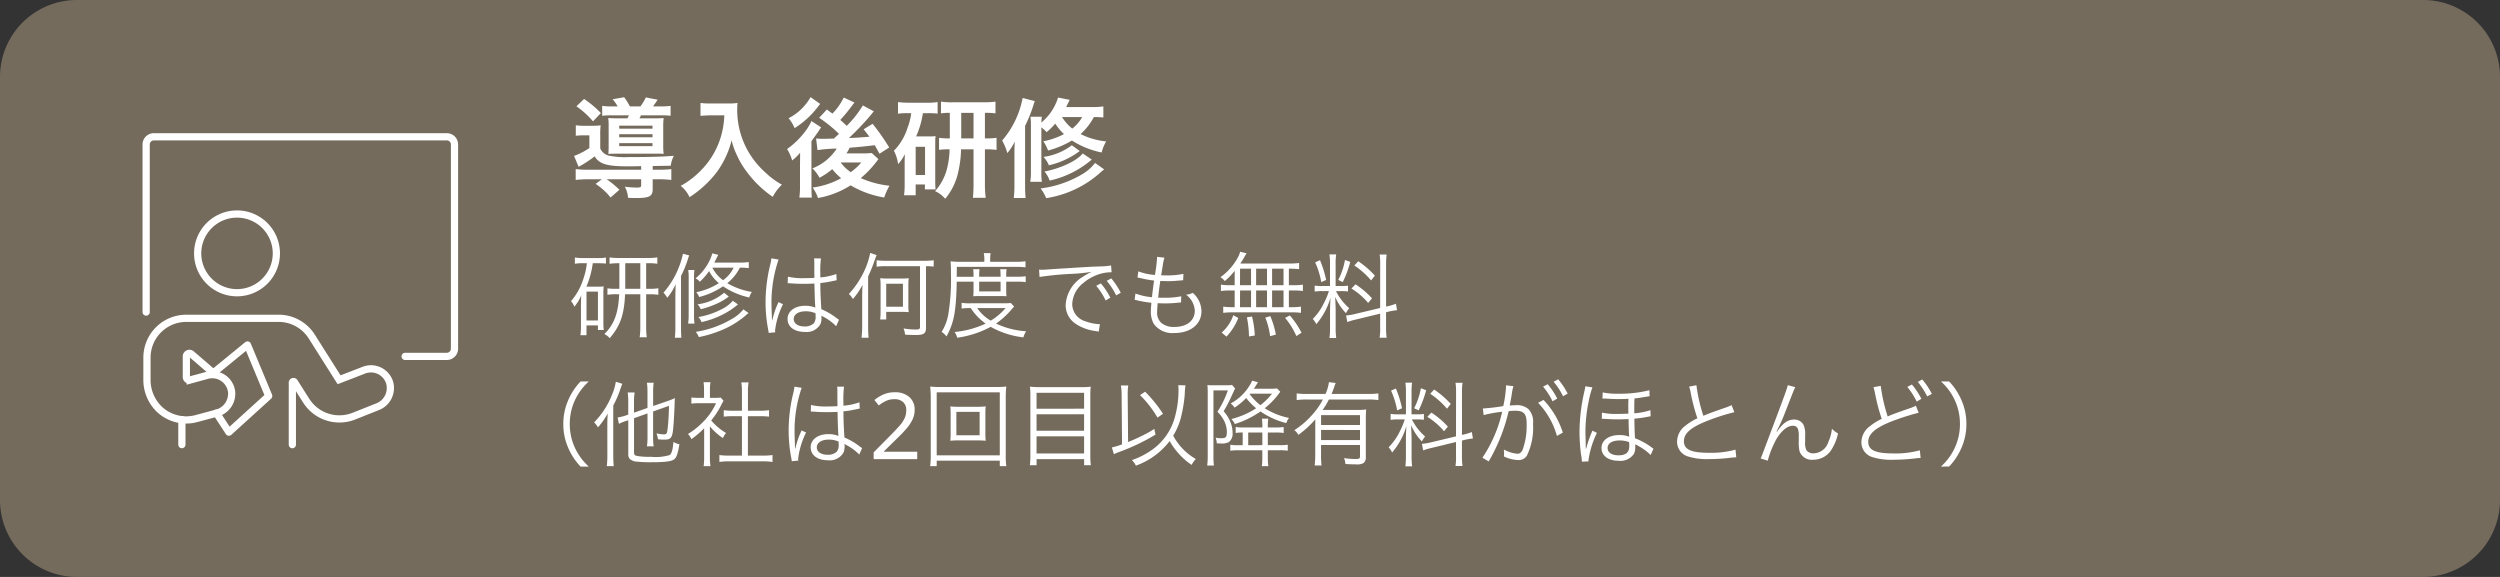 <svg xmlns="http://www.w3.org/2000/svg" width="325" height="75" viewBox="0 0 325 75"><rect x="0" y="0" width="325" height="75" fill="#333333" stroke="none"/><g transform="translate(375 -3565)"><path d="M10,0H315a10,10,0,0,1,10,10V65a10,10,0,0,1-10,10H10A10,10,0,0,1,0,65V10A10,10,0,0,1,10,0Z" transform="translate(-375 3565)" fill="#746b5d"/><g transform="translate(-992.75 -1409.047)"><path d="M63.615,55.916A5.115,5.115,0,1,1,58.5,50.8,5.116,5.116,0,0,1,63.615,55.916Z" transform="translate(590.062 4951.071)" fill="none" stroke="#fff" stroke-miterlimit="10" stroke-width="0.938"/><path d="M46.972,63.968V42.183a1,1,0,0,1,1-1H86.056a1,1,0,0,1,1,1V68.732a1,1,0,0,1-1,1H80.64" transform="translate(589.778 4950.646)" fill="none" stroke="#fff" stroke-linecap="round" stroke-miterlimit="10" stroke-width="0.938"/><path d="M65.974,80.205V72.139a.143.143,0,0,1,.263-.076l1.534,2.422a5.114,5.114,0,0,0,6.2,2.016l3.062-1.218a2.607,2.607,0,0,0,1.6-3.1,2.536,2.536,0,0,0-3.373-1.654l-3.211,1.241L68.5,66.158a5.086,5.086,0,0,0-4.317-2.376h-12a5.11,5.11,0,0,0-5.11,5.11v2.827a5.291,5.291,0,0,0,1.695,3.963,5.092,5.092,0,0,0,3.4,1.311,5.153,5.153,0,0,0,1.348-.181l2.6-.7a2.609,2.609,0,0,0,1.958-2.8,2.537,2.537,0,0,0-2.882-2.177,2.682,2.682,0,0,0-.294.061l-2.194.6a.4.4,0,0,1-.51-.39V68.746a.4.4,0,0,1,.667-.306l2.575,2.216" transform="translate(589.782 4951.646)" fill="none" stroke="#fff" stroke-linecap="round" stroke-miterlimit="10" stroke-width="0.938"/><line y2="3.246" transform="translate(641.396 5028.604)" fill="none" stroke="#fff" stroke-linecap="round" stroke-miterlimit="10" stroke-width="0.938"/><path d="M55.373,70.7l4.4-3.6,2.758,6.634-5.176,4.7-1.614-2.475" transform="translate(590.15 4951.793)" fill="none" stroke="#fff" stroke-linecap="round" stroke-linejoin="round" stroke-width="0.938"/></g><path d="M5.614-10.752a7.568,7.568,0,0,1-1.33-.07v1.288A11.861,11.861,0,0,1,5.7-9.59H7.77c-.1.182-.126.238-.21.392H6.44c-.63,0-1.106-.014-1.372-.042a6.973,6.973,0,0,1,.056,1.078v2.548a8.752,8.752,0,0,1-.042,1.036c.364-.014.686-.028,1.316-.028h4.8c.546,0,.728,0,1.078.028a7.484,7.484,0,0,1-.056-1.12v-2.45a7.921,7.921,0,0,1,.056-1.092c-.294.028-.658.042-1.274.042H9.128c.1-.168.1-.2.2-.392h2.45a11.446,11.446,0,0,1,1.4.056v-1.288a8.524,8.524,0,0,1-1.4.07h-.882c.168-.238.308-.434.6-.868l-1.54-.294a6.251,6.251,0,0,1-.7,1.162H7.882a8.267,8.267,0,0,0-.742-1.19l-1.5.266a5.506,5.506,0,0,1,.658.924ZM6.5-8.246h4.326v.392H6.5Zm0,1.106h4.326v.406H6.5Zm0,1.162h4.326v.392H6.5ZM9.352-2.52H2.506A12.177,12.177,0,0,1,.84-2.6V-1.19a13.24,13.24,0,0,1,1.694-.084H4.242l-.812.6A8.329,8.329,0,0,1,5.376,1.092L6.524.084A12.122,12.122,0,0,0,4.872-1.274h4.48v.756c0,.266-.1.322-.56.322A13.71,13.71,0,0,1,7.224-.308a3.382,3.382,0,0,1,.42,1.442c.532.028.756.028,1.064.028,1.722,0,2.142-.224,2.142-1.176v-1.26h.728a12.941,12.941,0,0,1,1.694.084V-2.6a12.318,12.318,0,0,1-1.666.084H10.85V-3c1.932-.028,1.932-.028,2.352-.042a3.532,3.532,0,0,1,.406-1.288c-1.274.112-3.052.168-5.894.168a10.093,10.093,0,0,1-2.618-.2,1.631,1.631,0,0,1-1.064-.924V-6.972a9.261,9.261,0,0,1,.056-1.316,7.613,7.613,0,0,1-1.064.056H1.974A6.261,6.261,0,0,1,.854-8.3V-6.93a6.575,6.575,0,0,1,.952-.056h.812v1.652A9.279,9.279,0,0,1,.63-4.312L1.218-2.9A13.853,13.853,0,0,0,3.3-4.256c.644,1.022,1.61,1.3,4.438,1.3.266,0,.266,0,1.61-.028ZM.938-10.766a11.6,11.6,0,0,1,2.156,1.96L4.116-9.884a13.183,13.183,0,0,0-2.184-1.834ZM20.16-9.59A11.063,11.063,0,0,1,19.7-6.762,10.364,10.364,0,0,1,17.3-2.618,11.059,11.059,0,0,1,14.49-.42a3.927,3.927,0,0,1,1.148,1.47A13.986,13.986,0,0,0,19.11-2.114a11.744,11.744,0,0,0,2-4.228,9.049,9.049,0,0,0,.714,1.988,10.662,10.662,0,0,0,1.232,2.072,14.107,14.107,0,0,0,3.4,3.29A5.941,5.941,0,0,1,27.65-.574a10.019,10.019,0,0,1-2.072-1.512,11.326,11.326,0,0,1-2.24-2.688,10.84,10.84,0,0,1-1.5-5.544,6.606,6.606,0,0,1,.042-.882,7.629,7.629,0,0,1-1.274.07H18.382a8.524,8.524,0,0,1-1.316-.07v1.68c.546-.042.966-.07,1.344-.07ZM35.686-11.9a8.015,8.015,0,0,1-1.47,2.086c-.266-.2-.364-.266-.728-.532l-.994,1.078A18.014,18.014,0,0,1,35.07-7.182l-.672.616c-.742.014-.742.014-.952.028h-.5a7.738,7.738,0,0,1-.854-.042l.182,1.512a19.794,19.794,0,0,1,2.506-.2,6.657,6.657,0,0,1-3.164,2.576,4.972,4.972,0,0,1,.924,1.218,9.176,9.176,0,0,0,1.652-1.12A8.146,8.146,0,0,0,35.35-1.414,10.629,10.629,0,0,1,31.64-.2a4.913,4.913,0,0,1,.7,1.358A11.637,11.637,0,0,0,36.582-.49,12.485,12.485,0,0,0,40.95,1.092a7.481,7.481,0,0,1,.686-1.526A12.592,12.592,0,0,1,37.9-1.428,13.044,13.044,0,0,0,39.97-3.6c.1-.14.126-.168.224-.294l-.868-.8a11.007,11.007,0,0,1-1.134.056H36.036a6.092,6.092,0,0,0,.42-.742c1.274-.1,1.274-.1,3.262-.322.2.336.28.5.616,1.106l1.26-.812a27.7,27.7,0,0,0-2.156-3.08l-1.162.714c.392.49.518.658.742.966-1.568.126-1.568.126-2.66.168A34.626,34.626,0,0,0,39.1-9.506c.308-.378.406-.5.5-.6l-1.428-.77a13.993,13.993,0,0,1-2.1,2.66c-.308-.308-.448-.434-.84-.77a21.251,21.251,0,0,0,1.484-1.792c.238-.322.238-.322.364-.476Zm2.282,8.442A7.56,7.56,0,0,1,36.6-2.2a5.368,5.368,0,0,1-1.316-1.26Zm-6.594-8.5a6.862,6.862,0,0,1-2.856,2.744A5.037,5.037,0,0,1,29.3-7.924a11.637,11.637,0,0,0,2.436-2.058c.35-.406.364-.42.882-1.092ZM30-3.01V-.434a10.55,10.55,0,0,1-.084,1.54h1.624C31.5.644,31.486.238,31.486-.546v-5.67c.112-.168.462-.644.714-1.008.084-.112.14-.2.168-.224a6.811,6.811,0,0,1,.378-.574l-1.26-.826a6.383,6.383,0,0,1-.84,1.386,10.454,10.454,0,0,1-2.324,2.254,5.667,5.667,0,0,1,.658,1.484,6.508,6.508,0,0,0,1.036-1.008ZM49.476-6.594a8.845,8.845,0,0,1-1.4-.07V-5.1a9.219,9.219,0,0,1,1.372-.07,10.968,10.968,0,0,1-.266,2.212A6.967,6.967,0,0,1,47.558.266a3.64,3.64,0,0,1,1.316.994A8.01,8.01,0,0,0,50.6-2.366a13.768,13.768,0,0,0,.336-2.8h1.624V-.588a16.692,16.692,0,0,1-.084,1.722h1.666A14.113,14.113,0,0,1,54.04-.6V-5.166h.112a9.065,9.065,0,0,1,1.4.07V-6.664a8.737,8.737,0,0,1-1.4.07H54.04V-9.912a8.662,8.662,0,0,1,1.372.07v-1.526a11.127,11.127,0,0,1-1.5.084H49.868a9.547,9.547,0,0,1-1.54-.084v1.526a7.327,7.327,0,0,1,1.148-.07Zm1.484,0V-9.912h1.6v3.318Zm-6.5-3.276a7.937,7.937,0,0,1-.476,1.89,7.438,7.438,0,0,1-1.778,3,5.071,5.071,0,0,1,.546,1.736,5.484,5.484,0,0,0,.882-1.3c-.028.756-.028.812-.028,1.358V-.63A10.306,10.306,0,0,1,43.526.8h1.512V-.6h1.2V.042h1.386a10.446,10.446,0,0,1-.042-1.092V-5.866a7.45,7.45,0,0,1,.042-1.022,6.649,6.649,0,0,1-.84.042H45.094a11.523,11.523,0,0,0,.882-3.024h.714a10.229,10.229,0,0,1,1.2.056v-1.5a7.386,7.386,0,0,1-1.344.084H44.1a9.249,9.249,0,0,1-1.358-.084V-9.8a7.856,7.856,0,0,1,1.2-.07ZM45.038-5.5h1.218v3.668H45.038Zm24.4-5.25a9.136,9.136,0,0,1-1.568.084H64.6c.154-.308.238-.476.462-.938L63.546-11.9a6.751,6.751,0,0,1-2.17,3.248c.014-.35.028-.518.056-.756h-1.47a10.087,10.087,0,0,1,.056,1.3v5.7a7.732,7.732,0,0,1-.084,1.456h1.512a8.29,8.29,0,0,1-.07-1.428V-8.022a5.311,5.311,0,0,1,.686.616,8.4,8.4,0,0,0,1.12-1.106,6.943,6.943,0,0,0,1.134,1.358,9.3,9.3,0,0,1-2.688.938,4.846,4.846,0,0,1,.616,1.2,11.915,11.915,0,0,0,3.108-1.3A11.253,11.253,0,0,0,69.216-4.76,5.474,5.474,0,0,1,69.8-6.2a9.386,9.386,0,0,1-3.318-.952,8.307,8.307,0,0,0,1.722-2.212,10.429,10.429,0,0,1,1.232.056ZM66.682-9.366a4.941,4.941,0,0,1-1.288,1.5,5.765,5.765,0,0,1-1.33-1.5ZM57.876-.518a14.77,14.77,0,0,1-.084,1.68h1.54a14.752,14.752,0,0,1-.07-1.68v-7.7a18.621,18.621,0,0,0,1.05-2.59c.126-.406.126-.406.21-.63l-1.582-.406a11.778,11.778,0,0,1-2.66,5.53,7.057,7.057,0,0,1,.672,1.638,7.251,7.251,0,0,0,.966-1.5c-.028.63-.042.98-.042,1.666ZM65.338-5.7a7.722,7.722,0,0,1-3.682,1.512,3.969,3.969,0,0,1,.7,1.092,10.763,10.763,0,0,0,3.514-1.5c.378-.266.378-.266.5-.35Zm1.414,1.064c-.714.938-2.842,1.946-4.97,2.352a3.7,3.7,0,0,1,.672,1.176,12.487,12.487,0,0,0,5.474-2.73ZM68.362-3.4a5.844,5.844,0,0,1-1.778,1.526A13.926,13.926,0,0,1,61.278-.084a5.449,5.449,0,0,1,.728,1.26A13.629,13.629,0,0,0,68.992-2.1c.21-.2.378-.322.546-.462Z" transform="translate(-301 3589.582)" fill="#fff"/><path d="M2.292-8.784A8.394,8.394,0,0,1,1.884-6.9,8.161,8.161,0,0,1,.228-3.852a2,2,0,0,1,.432.72A5.491,5.491,0,0,0,1.56-4.6c-.024.54-.036.912-.036,1.344V-.588A7.276,7.276,0,0,1,1.452.576h.792V-.7H3.732v.6h.756A7.849,7.849,0,0,1,4.44-1.1V-4.812a8.857,8.857,0,0,1,.036-.96,5.484,5.484,0,0,1-.744.036h-1.5A11.751,11.751,0,0,0,3.06-8.784H3.8a7.849,7.849,0,0,1,.972.048v-.792a4.684,4.684,0,0,1-1.008.072H1.812a6.437,6.437,0,0,1-1.08-.072v.816a5.136,5.136,0,0,1,1.032-.072ZM2.244-5.1H3.732v3.756H2.244ZM6.516-8.784V-5.46h-.36a7.786,7.786,0,0,1-1.188-.06v.84a6.682,6.682,0,0,1,1.188-.072h.336C6.384-2.28,5.82-.78,4.56.42a2.178,2.178,0,0,1,.7.54c1.368-1.584,1.884-3.036,2-5.712H9.24V-.444A8.993,8.993,0,0,1,9.156.84h.924A9.11,9.11,0,0,1,10-.444V-4.752h.384a7.789,7.789,0,0,1,1.2.072v-.852a6.36,6.36,0,0,1-1.2.072H10V-8.784h.288a6.317,6.317,0,0,1,1.164.072V-9.54a8.007,8.007,0,0,1-1.2.072H6.456A7.34,7.34,0,0,1,5.244-9.54v.828a7.814,7.814,0,0,1,1.164-.072Zm.768,0H9.24V-5.46H7.284V-8.784ZM23.34-8.94a7.211,7.211,0,0,1-1.224.072H18.852c.24-.444.264-.516.516-1.008l-.768-.192a5.871,5.871,0,0,1-.744,1.632,6.665,6.665,0,0,1-1.44,1.62,1.379,1.379,0,0,1,.552.444A7.949,7.949,0,0,0,18.18-7.764a5.173,5.173,0,0,0,1.272,1.572,8.618,8.618,0,0,1-2.94,1.176,2.119,2.119,0,0,1,.384.624,9.814,9.814,0,0,0,3.1-1.392A9.7,9.7,0,0,0,23.4-4.332a2.36,2.36,0,0,1,.348-.72,9,9,0,0,1-3.2-1.14,5.963,5.963,0,0,0,1.632-2.016,8.331,8.331,0,0,1,1.164.06Zm-1.968.732A4.2,4.2,0,0,1,20-6.576a4.508,4.508,0,0,1-1.392-1.632ZM13.8-.576A12.04,12.04,0,0,1,13.728.9h.852c-.036-.42-.048-.768-.048-1.488v-6.54A13.849,13.849,0,0,0,15.42-9.3a4.234,4.234,0,0,1,.18-.5l-.816-.216a11.356,11.356,0,0,1-2.532,5.064,3.139,3.139,0,0,1,.492.66,7.036,7.036,0,0,0,1.092-1.776c-.024.564-.036,1.14-.036,1.764Zm6.336-4.368a6.637,6.637,0,0,1-3.456,1.5,2.245,2.245,0,0,1,.42.636,11.573,11.573,0,0,0,1.608-.516,9.09,9.09,0,0,0,1.656-.852c.264-.192.264-.192.384-.276Zm2.508,2.16a5.3,5.3,0,0,1-1.6,1.3,13.016,13.016,0,0,1-4.6,1.62,2.456,2.456,0,0,1,.408.684A15.875,15.875,0,0,0,20.172-.24a11.809,11.809,0,0,0,2.664-1.668,6.127,6.127,0,0,1,.48-.4ZM15.468-7.908a6.186,6.186,0,0,1,.06,1.032V-2.16a8.252,8.252,0,0,1-.072,1.224h.828a7.93,7.93,0,0,1-.06-1.224V-6.888a7.816,7.816,0,0,1,.048-1.02Zm5.8,4.008a4.649,4.649,0,0,1-1.38,1.056,10.331,10.331,0,0,1-3.1,1.056,1.679,1.679,0,0,1,.408.66A11.692,11.692,0,0,0,20.268-2.28a10.074,10.074,0,0,0,1.668-1.152ZM28.4-6.192h.048a.551.551,0,0,1,.12.012,1.787,1.787,0,0,1,.2.012,3.147,3.147,0,0,1,.384.024c.42.024.864.036,1.356.036.456,0,.828-.012,1.368-.036.036,1.752.084,2.88.12,3.132a3.39,3.39,0,0,0-1.332-.24c-1.332,0-2.28.708-2.28,1.7,0,1.044.876,1.7,2.268,1.7a2.049,2.049,0,0,0,2-1.008,2.069,2.069,0,0,0,.144-.816,1.722,1.722,0,0,0-.024-.312.842.842,0,0,1,.108.072.77.77,0,0,0,.12.072,6.484,6.484,0,0,1,1.7,1.248l.372-.84c-.132-.084-.156-.108-.3-.2a8.686,8.686,0,0,0-2-1.176c-.1-1.6-.12-2.208-.132-3.4A11.472,11.472,0,0,0,33.924-6.4c.816-.168.816-.168.84-.168l-.036-.816a8.179,8.179,0,0,1-2.076.444c-.012-.264-.012-.456-.012-.588a12.278,12.278,0,0,1,.084-1.884h-.9a2.662,2.662,0,0,1,.036.492c0,.912,0,.912.012,2.04-.492.024-.816.036-1.284.036a8.307,8.307,0,0,1-2.16-.192ZM32.016-2.28s.012.276.012.36a1.4,1.4,0,0,1-.228.936,1.654,1.654,0,0,1-1.224.42c-.84,0-1.392-.384-1.392-.972s.612-1,1.548-1A3.1,3.1,0,0,1,32.016-2.28ZM26.28-9.42a5.528,5.528,0,0,1-.132.756,20.333,20.333,0,0,0-.624,4.932A19.1,19.1,0,0,0,25.86-.168c.048.276.06.336.072.444l.852-.084a1.307,1.307,0,0,1-.024-.24,10.362,10.362,0,0,1,1.032-3.408L27.2-3.732a1.655,1.655,0,0,1-.1.24A10.652,10.652,0,0,0,26.4-1.38l-.048-.012V-1.62c-.012-.216-.012-.24-.012-.336-.024-.552-.048-1.26-.048-1.68a17.1,17.1,0,0,1,.924-5.628ZM46.38-8.4a9.526,9.526,0,0,1,1,.048v-.816A10.222,10.222,0,0,1,46.14-9.1H41.22a9.034,9.034,0,0,1-1.26-.072v.84A8.8,8.8,0,0,1,41.22-8.4H45.6V-.5c0,.276-.12.336-.624.336a9.857,9.857,0,0,1-1.512-.144A2.9,2.9,0,0,1,43.656.5c.648.036.96.048,1.356.048,1.08,0,1.368-.192,1.368-.936ZM38.916.9c-.036-.432-.06-.852-.06-1.452V-7.068a18.063,18.063,0,0,0,.7-1.68c.24-.672.252-.72.408-1.092l-.84-.288a9.431,9.431,0,0,1-.588,1.944,11.717,11.717,0,0,1-2.184,3.4,2.064,2.064,0,0,1,.432.516l.1.132a9.571,9.571,0,0,0,1.248-1.836c-.036.552-.048.9-.048,1.44V-.588A12.821,12.821,0,0,1,38,.9Zm2.292-2.376V-2.46h2.028c.408,0,.624.012.9.036a5.676,5.676,0,0,1-.048-.876V-5.868a7.027,7.027,0,0,1,.048-.972,7.387,7.387,0,0,1-1.008.048h-1.68a7.584,7.584,0,0,1-1.02-.048,7.531,7.531,0,0,1,.048,1v3.456a6.978,6.978,0,0,1-.06.912Zm0-4.644H43.38v2.988H41.208ZM52.56-6.384v1.176a7.055,7.055,0,0,1-.036.72,7.077,7.077,0,0,1,.864-.024h2.676a6.35,6.35,0,0,1,.78.024,6.4,6.4,0,0,1-.036-.72V-6.384h1.44a6.28,6.28,0,0,1,1.092.06v-.768a6.28,6.28,0,0,1-1.092.06h-1.44v-.18a4.782,4.782,0,0,1,.048-.8h-.828a7.188,7.188,0,0,1,.048.792v.192H53.292v-.2a5.233,5.233,0,0,1,.048-.78h-.828a4.9,4.9,0,0,1,.048.792v.192H50.376l.012-1.284h7.68a8.892,8.892,0,0,1,1.248.06v-.792a8.421,8.421,0,0,1-1.308.072H54.72v-.348a4.58,4.58,0,0,1,.06-.78h-.888a3.921,3.921,0,0,1,.072.78v.348H50.808c-.468,0-.852-.024-1.236-.06a13.727,13.727,0,0,1,.048,1.464,28.318,28.318,0,0,1-.36,5.544A6.362,6.362,0,0,1,48.408.144a2.426,2.426,0,0,1,.636.588c.984-1.812,1.248-3.228,1.332-7.116Zm.732,0h2.784v1.26H53.292Zm4.116,2.772a7.453,7.453,0,0,1-.828.036H52.224a7.2,7.2,0,0,1-1.212-.06v.744a7.5,7.5,0,0,1,1.188-.06A7.393,7.393,0,0,0,54.132-.936,12.208,12.208,0,0,1,50.1.156,2.388,2.388,0,0,1,50.436.9,13,13,0,0,0,54.792-.516,11.142,11.142,0,0,0,59.04.852,2.97,2.97,0,0,1,59.4.06a10.624,10.624,0,0,1-3.912-1,10.838,10.838,0,0,0,1.944-1.752c.2-.24.264-.3.408-.456Zm-.684.66A8,8,0,0,1,54.8-1.32,5.3,5.3,0,0,1,53.04-2.952ZM61.14-7a39.949,39.949,0,0,1,4.14-.4,24.559,24.559,0,0,0,2.64-.264,7.855,7.855,0,0,0-1.14.636,4.566,4.566,0,0,0-2.244,3.684A2.905,2.905,0,0,0,65.868-.888,6.053,6.053,0,0,0,68.46.036c.216.036.24.048.372.072l.156-.972h-.12a6.15,6.15,0,0,1-1.8-.384,2.353,2.353,0,0,1-1.68-2.22A3.668,3.668,0,0,1,66.864-6.24a5.9,5.9,0,0,1,2.3-1.2,5.033,5.033,0,0,1,1.344-.168L70.44-8.5a8.1,8.1,0,0,1-1.428.132l-.684.024c-.4.012-.552.024-2.028.108l-1.884.12c-1.476.084-1.548.1-2.22.144-.372.024-.516.036-.684.036-.084,0-.2,0-.432-.012Zm7.368,1.152a8.439,8.439,0,0,1,1.224,1.908l.612-.36a9.11,9.11,0,0,0-1.236-1.86Zm1.368-.648A9.5,9.5,0,0,1,71.1-4.608l.6-.336a9.724,9.724,0,0,0-1.236-1.872ZM73.5-4.02a1.251,1.251,0,0,1,.372.072,12.649,12.649,0,0,0,1.812.3c-.012.108-.012.108-.024.288a6.345,6.345,0,0,0-.048.792,3.254,3.254,0,0,0,.372,1.656,2.986,2.986,0,0,0,2.688,1.2c2.1,0,3.516-1.14,3.516-2.832A3.2,3.2,0,0,0,81.06-4.932a2.375,2.375,0,0,1-.876.24A2.736,2.736,0,0,1,81.324-2.6c0,1.272-1.044,2.1-2.652,2.1A2.523,2.523,0,0,1,76.98-1.02a1.771,1.771,0,0,1-.552-1.44c0-.2.024-.6.048-.888a2.178,2.178,0,0,0,.012-.24c.54.024.732.024,1.032.024a13.847,13.847,0,0,0,1.692-.1c.168-.012.2-.012.324-.024l.024-.8a10.492,10.492,0,0,1-2.208.192c-.168,0-.336,0-.792-.012.072-.672.084-.792.276-2.172.66.024.864.024,1.056.024.348,0,.708-.012,1.08-.048.6-.048.6-.048.84-.072l.036-.828a9.738,9.738,0,0,1-2.2.2c-.192,0-.36,0-.7-.012.06-.336.084-.456.12-.72.108-.66.108-.66.12-.768a6.172,6.172,0,0,1,.192-.8l-.96-.108v.1A18.884,18.884,0,0,1,76.14-7.26a7.744,7.744,0,0,1-2.16-.468l-.108.792c.168.036.216.048.372.084a15.945,15.945,0,0,0,1.788.324c-.1.636-.216,1.572-.276,2.16a7.979,7.979,0,0,1-2.148-.48ZM86.508-5.928h-.624A7.486,7.486,0,0,1,84.72-6v.828a8.16,8.16,0,0,1,1.164-.072h.624v2.172h-.324a7.486,7.486,0,0,1-1.164-.072v.816A7.747,7.747,0,0,1,86.148-2.4h7.824a7.752,7.752,0,0,1,1.152.072v-.816a7.276,7.276,0,0,1-1.164.072h-.408V-5.244H94.2a7.99,7.99,0,0,1,1.176.072V-6a7.55,7.55,0,0,1-1.176.072h-.648V-8.076c.516,0,.888.024,1.332.06v-.8a10.778,10.778,0,0,1-1.512.072H87.24c.252-.384.36-.552.636-1.044.084-.132.108-.18.18-.288l-.84-.2a3.046,3.046,0,0,1-.24.636,7.48,7.48,0,0,1-2.328,2.676,1.8,1.8,0,0,1,.576.5A8.909,8.909,0,0,0,86.508-7.8Zm.7-2.148h1.428v2.148H87.2Zm0,2.832h1.428v2.172H87.2Zm2.088,2.172V-5.244h1.416v2.172Zm0-2.856V-8.076h1.416v2.148Zm2.076,2.856V-5.244h1.488v2.172Zm0-2.856V-8.076h1.488v2.148ZM95.2.252A11.3,11.3,0,0,0,93.672-2l-.612.324A9.262,9.262,0,0,1,94.524.684ZM91.86.492a11.1,11.1,0,0,0-.72-2.4l-.648.192A9.871,9.871,0,0,1,91.116.7Zm-2.736.12a12.789,12.789,0,0,0-.36-2.472l-.672.108A12.8,12.8,0,0,1,88.368.732ZM85.44.756a7.427,7.427,0,0,0,1.536-2.424l-.648-.36A5.147,5.147,0,0,1,84.816.228Zm19.98-3.72-3.276.78a6.52,6.52,0,0,1-1.152.192l.156.852a8.3,8.3,0,0,1,1.116-.324l3.156-.768V-.42A7.043,7.043,0,0,1,105.348.9h.912a9.315,9.315,0,0,1-.072-1.308v-2l.276-.072a8.437,8.437,0,0,1,1.152-.2l-.144-.84a7.505,7.505,0,0,1-1.1.336l-.18.036v-5.52a8.614,8.614,0,0,1,.072-1.248h-.912a7.618,7.618,0,0,1,.072,1.26Zm-6.66-2.2a9.685,9.685,0,0,1-.672,1.608A7.611,7.611,0,0,1,96.66-1.536a2.521,2.521,0,0,1,.456.672A9.115,9.115,0,0,0,98.964-4.3c-.036.636-.06,1.308-.06,1.86V-.4A10.592,10.592,0,0,1,98.832.936h.876a9.874,9.874,0,0,1-.072-1.32V-2.628c0-.228-.036-1.3-.06-1.776a7.1,7.1,0,0,0,1.4,2.112,4.192,4.192,0,0,1,.42-.648,7.173,7.173,0,0,1-1.716-2.22h.66a6.342,6.342,0,0,1,.9.048v-.756a5.75,5.75,0,0,1-.888.048h-.72V-8.664a7.994,7.994,0,0,1,.072-1.272h-.876A8.491,8.491,0,0,1,98.9-8.652V-5.82h-.948a5.433,5.433,0,0,1-1.044-.06v.78a5.915,5.915,0,0,1,1.044-.06ZM96.972-8.9a10.618,10.618,0,0,1,.792,2.568l.636-.276a14.081,14.081,0,0,0-.8-2.568Zm3.876-.312a8.956,8.956,0,0,1-.876,2.6l.588.276a13.55,13.55,0,0,0,.972-2.616Zm1.212.72a10.158,10.158,0,0,1,2.184,1.944l.492-.624a12.3,12.3,0,0,0-2.16-1.872Zm-.372,3a8.829,8.829,0,0,1,2.172,1.872l.5-.6a10.632,10.632,0,0,0-2.148-1.824Z" transform="translate(-301 3608.004)" fill="#fff"/><path d="M11.544.972A7.588,7.588,0,0,1,9.72-1.512,7.276,7.276,0,0,1,9.072-4.56,7.276,7.276,0,0,1,9.72-7.608a7.588,7.588,0,0,1,1.824-2.484H10.476a8.077,8.077,0,0,0-1.668,2.58A7.526,7.526,0,0,0,8.232-4.56a7.526,7.526,0,0,0,.576,2.952A8.077,8.077,0,0,0,10.476.972ZM19.176-5.94v3.12A7.814,7.814,0,0,1,19.1-1.656h.876a7.866,7.866,0,0,1-.072-1.152V-6.192l2.064-.732c-.024,1.056-.072,2-.144,2.676-.1.948-.132,1.032-.528,1.032a4.752,4.752,0,0,1-.96-.132,3.175,3.175,0,0,1,.2.768,7.637,7.637,0,0,0,.864.048c.768,0,.972-.228,1.092-1.236.084-.708.192-2.592.216-3.636,0-.156.012-.348.024-.528a6.731,6.731,0,0,1-.948.384L19.908-6.9V-8.808a7.573,7.573,0,0,1,.072-1.116H19.1a7.807,7.807,0,0,1,.072,1.116v2.16l-1.752.612v-1.44A8.054,8.054,0,0,1,17.5-8.664h-.9a8.714,8.714,0,0,1,.072,1.224v1.656l-.336.12a5.981,5.981,0,0,1-1.044.252l.168.828a6.557,6.557,0,0,1,1-.4l.216-.072V-.684a.886.886,0,0,0,.192.66,1.57,1.57,0,0,0,.984.36,16.8,16.8,0,0,0,1.74.072c1.848,0,2.64-.1,3.024-.36.324-.228.516-.768.708-1.98a2.5,2.5,0,0,1-.78-.3c-.084,1.056-.24,1.56-.516,1.716A6.256,6.256,0,0,1,19.632-.3a9.176,9.176,0,0,1-1.764-.1c-.36-.072-.444-.168-.444-.468V-5.316Zm-5.22,5.4A12.017,12.017,0,0,1,13.884.912h.9c-.036-.408-.06-.864-.06-1.428V-6.972a12.767,12.767,0,0,0,.924-2.136c.144-.408.18-.516.252-.684l-.84-.264a7.675,7.675,0,0,1-.5,1.7A10.84,10.84,0,0,1,12.24-4.776a3.7,3.7,0,0,1,.5.648A9.938,9.938,0,0,0,14-5.928c-.036.612-.048,1.008-.048,1.44ZM27.288-4.248A7.8,7.8,0,0,0,28.98-2.736a2.882,2.882,0,0,1,.408-.66,7.276,7.276,0,0,1-1.932-1.632,10.342,10.342,0,0,0,1.32-2.04c.132-.252.2-.384.288-.516L28.692-8a4.371,4.371,0,0,1-.7.036h-.7v-1.1a5.115,5.115,0,0,1,.072-.936h-.9a6.886,6.886,0,0,1,.06.924v1.116h-.708a7.879,7.879,0,0,1-.936-.048v.792a8.293,8.293,0,0,1,.96-.048h2.244A8.137,8.137,0,0,1,26.6-5.04a10.335,10.335,0,0,1-2.16,1.776,2.258,2.258,0,0,1,.444.672,12.3,12.3,0,0,0,1.656-1.416V-.276A8.168,8.168,0,0,1,26.472.912h.888a7.767,7.767,0,0,1-.072-1.176Zm4.164-2.04H30.264a7.658,7.658,0,0,1-1.176-.072v.84c.372-.036.768-.06,1.176-.06h1.188V-.456H29.82a8.348,8.348,0,0,1-1.3-.072v.9A7.927,7.927,0,0,1,29.808.288h4.32a8.186,8.186,0,0,1,1.3.084v-.9a8.348,8.348,0,0,1-1.3.072h-1.9V-5.58H33.8c.42,0,.8.024,1.176.06v-.84a7.767,7.767,0,0,1-1.176.072H32.232V-8.88a5.654,5.654,0,0,1,.084-1.092h-.948a7.123,7.123,0,0,1,.084,1.092Zm8.952.1h.048a.551.551,0,0,1,.12.012,1.787,1.787,0,0,1,.2.012,3.147,3.147,0,0,1,.384.024c.42.024.864.036,1.356.036.456,0,.828-.012,1.368-.036.036,1.752.084,2.88.12,3.132a3.39,3.39,0,0,0-1.332-.24c-1.332,0-2.28.708-2.28,1.7,0,1.044.876,1.7,2.268,1.7a2.049,2.049,0,0,0,2-1.008,2.069,2.069,0,0,0,.144-.816,1.722,1.722,0,0,0-.024-.312.842.842,0,0,1,.108.072.77.77,0,0,0,.12.072,6.484,6.484,0,0,1,1.7,1.248l.372-.84c-.132-.084-.156-.108-.3-.2a8.686,8.686,0,0,0-2-1.176c-.1-1.6-.12-2.208-.132-3.4A11.472,11.472,0,0,0,45.924-6.4c.816-.168.816-.168.84-.168l-.036-.816a8.179,8.179,0,0,1-2.076.444c-.012-.264-.012-.456-.012-.588a12.278,12.278,0,0,1,.084-1.884h-.9a2.662,2.662,0,0,1,.036.492c0,.912,0,.912.012,2.04-.492.024-.816.036-1.284.036a8.307,8.307,0,0,1-2.16-.192ZM44.016-2.28s.012.276.012.36a1.4,1.4,0,0,1-.228.936,1.654,1.654,0,0,1-1.224.42c-.84,0-1.392-.384-1.392-.972s.612-1,1.548-1A3.1,3.1,0,0,1,44.016-2.28ZM38.28-9.42a5.527,5.527,0,0,1-.132.756,20.333,20.333,0,0,0-.624,4.932A19.1,19.1,0,0,0,37.86-.168c.048.276.06.336.072.444l.852-.084a1.307,1.307,0,0,1-.024-.24,10.362,10.362,0,0,1,1.032-3.408L39.2-3.732a1.655,1.655,0,0,1-.1.24A10.652,10.652,0,0,0,38.4-1.38l-.048-.012V-1.62c-.012-.216-.012-.24-.012-.336-.024-.552-.048-1.26-.048-1.68a17.1,17.1,0,0,1,.924-5.628ZM54.24,0H48.576V-.876L50.82-3.144q.636-.648,1.086-1.152a4.226,4.226,0,0,0,.678-.984,2.458,2.458,0,0,0,.228-1.068,1.348,1.348,0,0,0-.42-1.074A1.6,1.6,0,0,0,51.3-7.788a2.614,2.614,0,0,0-1.1.216,4.944,4.944,0,0,0-.96.6l-.564-.708a5,5,0,0,1,1.158-.714,3.547,3.547,0,0,1,1.47-.294,2.771,2.771,0,0,1,1.9.612,2.107,2.107,0,0,1,.7,1.668,2.928,2.928,0,0,1-.276,1.26,5.218,5.218,0,0,1-.768,1.164q-.492.576-1.152,1.212L49.908-1.008V-.96H54.24Zm5.544-6.8a10.735,10.735,0,0,1-1.248-.048,6.939,6.939,0,0,1,.048.924v2.616a6.824,6.824,0,0,1-.048.924,10.09,10.09,0,0,1,1.248-.048H61.9a11.991,11.991,0,0,1,1.248.048,6.493,6.493,0,0,1-.048-.924V-5.928a6.179,6.179,0,0,1,.048-.924A10.735,10.735,0,0,1,61.9-6.8Zm-.456.66h3.024V-3.1H59.328ZM65.82.912A9.435,9.435,0,0,1,65.748-.5V-7.956a12.887,12.887,0,0,1,.072-1.476,12.046,12.046,0,0,1-1.428.06H57.324a11.613,11.613,0,0,1-1.4-.06,13.187,13.187,0,0,1,.072,1.476V-.528A10.28,10.28,0,0,1,55.92.912h.852V.2h8.2V.912ZM56.772-8.676h8.2V-.492h-8.2Zm13.4-.684a9.79,9.79,0,0,1-1.284-.06,8.487,8.487,0,0,1,.06,1.188v7.8A8.478,8.478,0,0,1,68.88.792h.876V0h6.18V.792h.876A8.985,8.985,0,0,1,76.74-.48V-8.316a7.648,7.648,0,0,1,.06-1.1,8.788,8.788,0,0,1-1.248.06Zm-.42,2.808V-8.616h6.18v2.064Zm0,.72h6.18v2.148h-6.18Zm0,2.868h6.18V-.732h-6.18Zm18.42-6.648a4.6,4.6,0,0,1,.036.624,13.114,13.114,0,0,1-.384,3.18,7.686,7.686,0,0,1-3.276,4.752,10.4,10.4,0,0,1-2.4,1.188,2.358,2.358,0,0,1,.516.72,9.587,9.587,0,0,0,4.392-3.2,8.336,8.336,0,0,0,1.008,1.44A8.874,8.874,0,0,0,89.916.756a2.947,2.947,0,0,1,.54-.768,7.6,7.6,0,0,1-2.94-3.036,8.78,8.78,0,0,0,.96-2.184,18.357,18.357,0,0,0,.54-3.168,9.527,9.527,0,0,1,.1-1.188Zm-7.308,7.7a11.025,11.025,0,0,1-1.32.4l.264.876a5.448,5.448,0,0,1,.708-.3,27.391,27.391,0,0,0,4.7-2.244l-.156-.744a14.868,14.868,0,0,1-1.836,1.008c-.516.252-.912.432-1.572.7L81.6-8.3v-.144a7.747,7.747,0,0,1,.072-1.128h-.96a6.979,6.979,0,0,1,.1,1.26Zm2.34-6.408a13.68,13.68,0,0,1,2.268,2.928l.72-.5A17.911,17.911,0,0,0,83.868-8.76ZM98-9.144c.2-.288.276-.42.54-.852l-.768-.2a3.723,3.723,0,0,1-.336.648,6.438,6.438,0,0,1-2.448,2.316,1.948,1.948,0,0,1,.5.54,8.136,8.136,0,0,0,1.512-1.248,8.633,8.633,0,0,0,1.3,1.332,10.777,10.777,0,0,1-3.216,1.4,2.546,2.546,0,0,1,.444.648,12.166,12.166,0,0,0,3.336-1.632,10.5,10.5,0,0,0,3.348,1.512,2.549,2.549,0,0,1,.36-.672,9.338,9.338,0,0,1-3.156-1.26,10.045,10.045,0,0,0,2.016-2.148l-.42-.432a5.243,5.243,0,0,1-.852.048Zm-.48.636h2.844a8.509,8.509,0,0,1-1.512,1.5,7.18,7.18,0,0,1-1.392-1.428Zm-.972,6.7h-.684a4.863,4.863,0,0,1-.924-.06v.78a6.971,6.971,0,0,1,1.1-.06h3.06V-.12A6.518,6.518,0,0,1,99.036.912h.852A6.412,6.412,0,0,1,99.816-.12V-1.152h1.5a6.9,6.9,0,0,1,1.092.06v-.78a6,6,0,0,1-1.044.06H99.816V-3.456h1.032a6.1,6.1,0,0,1,1.032.06v-.78a5.763,5.763,0,0,1-1.032.06H99.816v-.216a5.694,5.694,0,0,1,.06-.924h-.828a6.172,6.172,0,0,1,.06.924v.216H96.6a4.974,4.974,0,0,1-.96-.06v.78a4.8,4.8,0,0,1,.912-.06Zm.72,0V-3.456h1.836v1.644Zm-2.1-7.836a3.708,3.708,0,0,1-.744.048H92.316a2.419,2.419,0,0,1-.348-.036c.024.312.036.588.036.912V-.276A7.808,7.808,0,0,1,91.932.84h.876a9.609,9.609,0,0,1-.06-1.116V-8.928H94.62a12.322,12.322,0,0,1-1.356,2.772,4.691,4.691,0,0,1,.7.876,3.349,3.349,0,0,1,.528,1.68c0,.744-.12.888-.72.888a3.381,3.381,0,0,1-.744-.072,2.223,2.223,0,0,1,.156.732c.24.012.444.024.576.024a1.953,1.953,0,0,0,.984-.18,1.375,1.375,0,0,0,.492-1.212,3.727,3.727,0,0,0-.252-1.32,4.867,4.867,0,0,0-.912-1.488A16.9,16.9,0,0,0,95.112-8.22c.384-.828.384-.828.456-.96Zm10.812,9.1a11.785,11.785,0,0,1-.072,1.368h.888a10.748,10.748,0,0,1-.06-1.368V-1.836H111.8V-.372c0,.3-.084.36-.564.36a10.06,10.06,0,0,1-1.512-.12,2.662,2.662,0,0,1,.18.768c.516.036,1,.048,1.344.048a1.781,1.781,0,0,0,.984-.156.85.85,0,0,0,.324-.768V-5.052c0-.624.012-1.044.048-1.4a9.04,9.04,0,0,1-1.284.06h-4.38a9.444,9.444,0,0,0,.816-1.356h5.124a10.187,10.187,0,0,1,1.308.072v-.864a9.929,9.929,0,0,1-1.308.072H108.1c.132-.3.192-.48.3-.768a6.413,6.413,0,0,1,.24-.66l-.876-.108a5.752,5.752,0,0,1-.444,1.536H104.9a10.071,10.071,0,0,1-1.332-.072v.864a10.459,10.459,0,0,1,1.332-.072h2.076A9.282,9.282,0,0,1,105.624-5.8a10.824,10.824,0,0,1-2.364,2.04,1.761,1.761,0,0,1,.528.612,12.854,12.854,0,0,0,2.2-2.016Zm5.82-3.24v1.308H106.74V-3.792Zm0-.648H106.74V-5.712H111.8Zm12.48,1.476-3.276.78a6.52,6.52,0,0,1-1.152.192l.156.852a8.3,8.3,0,0,1,1.116-.324l3.156-.768V-.42A7.043,7.043,0,0,1,124.212.9h.912a9.315,9.315,0,0,1-.072-1.308v-2l.276-.072a8.437,8.437,0,0,1,1.152-.2l-.144-.84a7.505,7.505,0,0,1-1.1.336l-.18.036v-5.52a8.614,8.614,0,0,1,.072-1.248h-.912a7.618,7.618,0,0,1,.072,1.26Zm-6.66-2.2a9.685,9.685,0,0,1-.672,1.608,7.611,7.611,0,0,1-1.428,2.016,2.521,2.521,0,0,1,.456.672A9.115,9.115,0,0,0,117.828-4.3c-.036.636-.06,1.308-.06,1.86V-.4A10.592,10.592,0,0,1,117.7.936h.876a9.874,9.874,0,0,1-.072-1.32V-2.628c0-.228-.036-1.3-.06-1.776a7.1,7.1,0,0,0,1.4,2.112,4.192,4.192,0,0,1,.42-.648,7.173,7.173,0,0,1-1.716-2.22h.66a6.342,6.342,0,0,1,.9.048v-.756a5.75,5.75,0,0,1-.888.048h-.72V-8.664a7.994,7.994,0,0,1,.072-1.272H117.7a8.491,8.491,0,0,1,.072,1.284V-5.82h-.948a5.433,5.433,0,0,1-1.044-.06v.78a5.915,5.915,0,0,1,1.044-.06ZM115.836-8.9a10.618,10.618,0,0,1,.792,2.568l.636-.276a14.081,14.081,0,0,0-.8-2.568Zm3.876-.312a8.956,8.956,0,0,1-.876,2.6l.588.276a13.55,13.55,0,0,0,.972-2.616Zm1.212.72a10.158,10.158,0,0,1,2.184,1.944l.492-.624a12.3,12.3,0,0,0-2.16-1.872Zm-.372,3a8.829,8.829,0,0,1,2.172,1.872l.5-.6a10.632,10.632,0,0,0-2.148-1.824ZM135.6-9.42a9.2,9.2,0,0,1,1.236,1.908l.6-.36a9.11,9.11,0,0,0-1.236-1.86Zm-7.728,3.7a15.621,15.621,0,0,1,2.412-.432A17.708,17.708,0,0,1,127.716-.18l.816.48a23.306,23.306,0,0,0,2.592-6.528,6.89,6.89,0,0,1,.864-.06c1.116,0,1.476.408,1.476,1.68a9.289,9.289,0,0,1-.5,3.336q-.234.576-.684.576a4.486,4.486,0,0,1-1.788-.552,2.214,2.214,0,0,1,.036.468,2.681,2.681,0,0,1-.024.432,4.515,4.515,0,0,0,1.812.468,1.253,1.253,0,0,0,1.176-.564,8.271,8.271,0,0,0,.8-4.128A2.422,2.422,0,0,0,133.7-6.5a2.293,2.293,0,0,0-1.728-.5,6.993,6.993,0,0,0-.708.036c.1-.516.2-1.068.252-1.368a7.376,7.376,0,0,1,.228-1.152l-.96-.108v.156a14.821,14.821,0,0,1-.36,2.544,24.616,24.616,0,0,1-2.652.312Zm9.1-4.332a8.691,8.691,0,0,1,1.224,1.884l.6-.348a9.638,9.638,0,0,0-1.236-1.86ZM134.952-7.32A10.133,10.133,0,0,1,137.4-3.012l.768-.432a10.989,10.989,0,0,0-2.508-4.248Zm15,5.964a2.448,2.448,0,0,1-.324-.228,8.987,8.987,0,0,0-2.076-1.128c-.048-.756-.06-1.14-.084-2.544a15.792,15.792,0,0,0,1.776-.252,2.913,2.913,0,0,1,.336-.06l-.024-.792a8.919,8.919,0,0,1-2.1.408v-.936c0-.348.012-.588.024-1,.48-.048.852-.1,1.284-.18l.684-.108-.024-.78a15.584,15.584,0,0,1-4.02.456,8.873,8.873,0,0,1-2.052-.168l-.036.792c.228,0,.288,0,.72.024.456.036.948.048,1.44.048.456,0,.756-.012,1.224-.036-.024.528-.024.768-.024.984,0,.144,0,.324.012.948-.576.024-1.044.036-1.44.036a8.364,8.364,0,0,1-1.992-.168l-.024.8h.1a1.858,1.858,0,0,1,.252.012c.876.048,1.164.06,1.7.06.516,0,.792-.012,1.428-.036.024,1.356.06,2.124.084,2.292a3.535,3.535,0,0,0-1.272-.216c-1.38,0-2.328.684-2.328,1.68S144.06.216,145.4.216a2.118,2.118,0,0,0,2.028-.924,2.119,2.119,0,0,0,.156-.876,1.424,1.424,0,0,0-.024-.336c.06.024.06.024.192.084.024,0,.024,0,.264.144a7.036,7.036,0,0,1,1.572,1.164Zm-3.168-.852c.012.012.024.42.024.516,0,.816-.444,1.2-1.392,1.2-.888,0-1.428-.36-1.428-.948,0-.612.6-.984,1.584-.984A3.5,3.5,0,0,1,146.784-2.208Zm-5.268,2.5A.689.689,0,0,1,141.5.144,11.837,11.837,0,0,1,142.6-3.408L142.02-3.7a16.881,16.881,0,0,0-.7,1.9,3.324,3.324,0,0,1-.132.456l-.036-.012c0-.456-.012-.552-.012-.66,0-.3,0-.3-.012-.6-.012-.276-.024-.564-.024-.852a19.862,19.862,0,0,1,.42-4.008,11.217,11.217,0,0,1,.492-1.848l-.924-.144a5.274,5.274,0,0,1-.12.648,24.172,24.172,0,0,0-.636,5.268,23.193,23.193,0,0,0,.2,2.976,4.843,4.843,0,0,1,.108.912ZM154.584-9.42a4.014,4.014,0,0,1,.2.756,24.446,24.446,0,0,0,.876,3.36,7.473,7.473,0,0,0-1.572.972,2.6,2.6,0,0,0-1.068,2.04,1.992,1.992,0,0,0,1.488,1.968A8.164,8.164,0,0,0,157.176,0a24.073,24.073,0,0,0,2.652-.156,6.219,6.219,0,0,1,.888-.072l-.1-1a11.914,11.914,0,0,1-3.432.408c-2.352,0-3.276-.42-3.276-1.512,0-1,.888-1.788,2.94-2.6A27.6,27.6,0,0,1,160.464-6.1l-.36-.912a6.49,6.49,0,0,1-.768.312c-1.86.648-2.2.78-2.9,1.068a20.872,20.872,0,0,1-.9-3.972Zm12.828-.192c-.072.36-.336,1.116-1.644,4.584C164.04-.42,164.04-.42,163.884-.084l.924.288a12.282,12.282,0,0,1,1.1-2.76c.672-1.14,1.452-1.776,2.148-1.776a.642.642,0,0,1,.684.444,2.589,2.589,0,0,1,.1.912v.684a4.947,4.947,0,0,0,.108,1.3A1.688,1.688,0,0,0,170.7.084a2.794,2.794,0,0,0,2.388-1.308,6.482,6.482,0,0,0,.852-2.112,3.425,3.425,0,0,1-.792-.612,5.255,5.255,0,0,1-.456,1.7,2.076,2.076,0,0,1-1.92,1.5,1.118,1.118,0,0,1-.912-.372,2.04,2.04,0,0,1-.192-1.14v-.816a3.027,3.027,0,0,0-.2-1.356,1.332,1.332,0,0,0-1.2-.708c-.852,0-1.464.432-2.256,1.572l-.06-.024a1.805,1.805,0,0,1,.108-.216l.132-.264a20.345,20.345,0,0,0,.864-1.98c1.176-3.012,1.176-3.012,1.332-3.3Zm11.136.264a5.191,5.191,0,0,1,.2.768,24.235,24.235,0,0,0,.876,3.348,7.459,7.459,0,0,0-1.572.984,2.6,2.6,0,0,0-1.068,2.04A1.992,1.992,0,0,0,178.476-.24a8.164,8.164,0,0,0,2.664.324,24.072,24.072,0,0,0,2.652-.156L184.2-.12l.12-.012a3.153,3.153,0,0,1,.36-.012l-.1-1a11.915,11.915,0,0,1-3.432.408c-2.352,0-3.276-.432-3.276-1.512,0-1,.888-1.788,2.94-2.616a31.777,31.777,0,0,1,3.612-1.164l-.36-.912a5.429,5.429,0,0,1-.768.324c-1.848.636-2.244.792-2.9,1.068a21.865,21.865,0,0,1-.9-3.972Zm4.4-.036a9.358,9.358,0,0,1,1.224,1.908l.612-.36a9.633,9.633,0,0,0-1.236-1.86Zm1.368-.648a10.064,10.064,0,0,1,1.224,1.884l.6-.336a9.6,9.6,0,0,0-1.248-1.872Zm4.068,11a8.077,8.077,0,0,0,1.668-2.58,7.526,7.526,0,0,0,.576-2.952,7.526,7.526,0,0,0-.576-2.952,8.077,8.077,0,0,0-1.668-2.58H187.32a7.467,7.467,0,0,1,1.824,2.484,7.276,7.276,0,0,1,.648,3.048,7.276,7.276,0,0,1-.648,3.048A7.467,7.467,0,0,1,187.32.972Z" transform="translate(-310 3624.683)" fill="#fff"/></g></svg>
